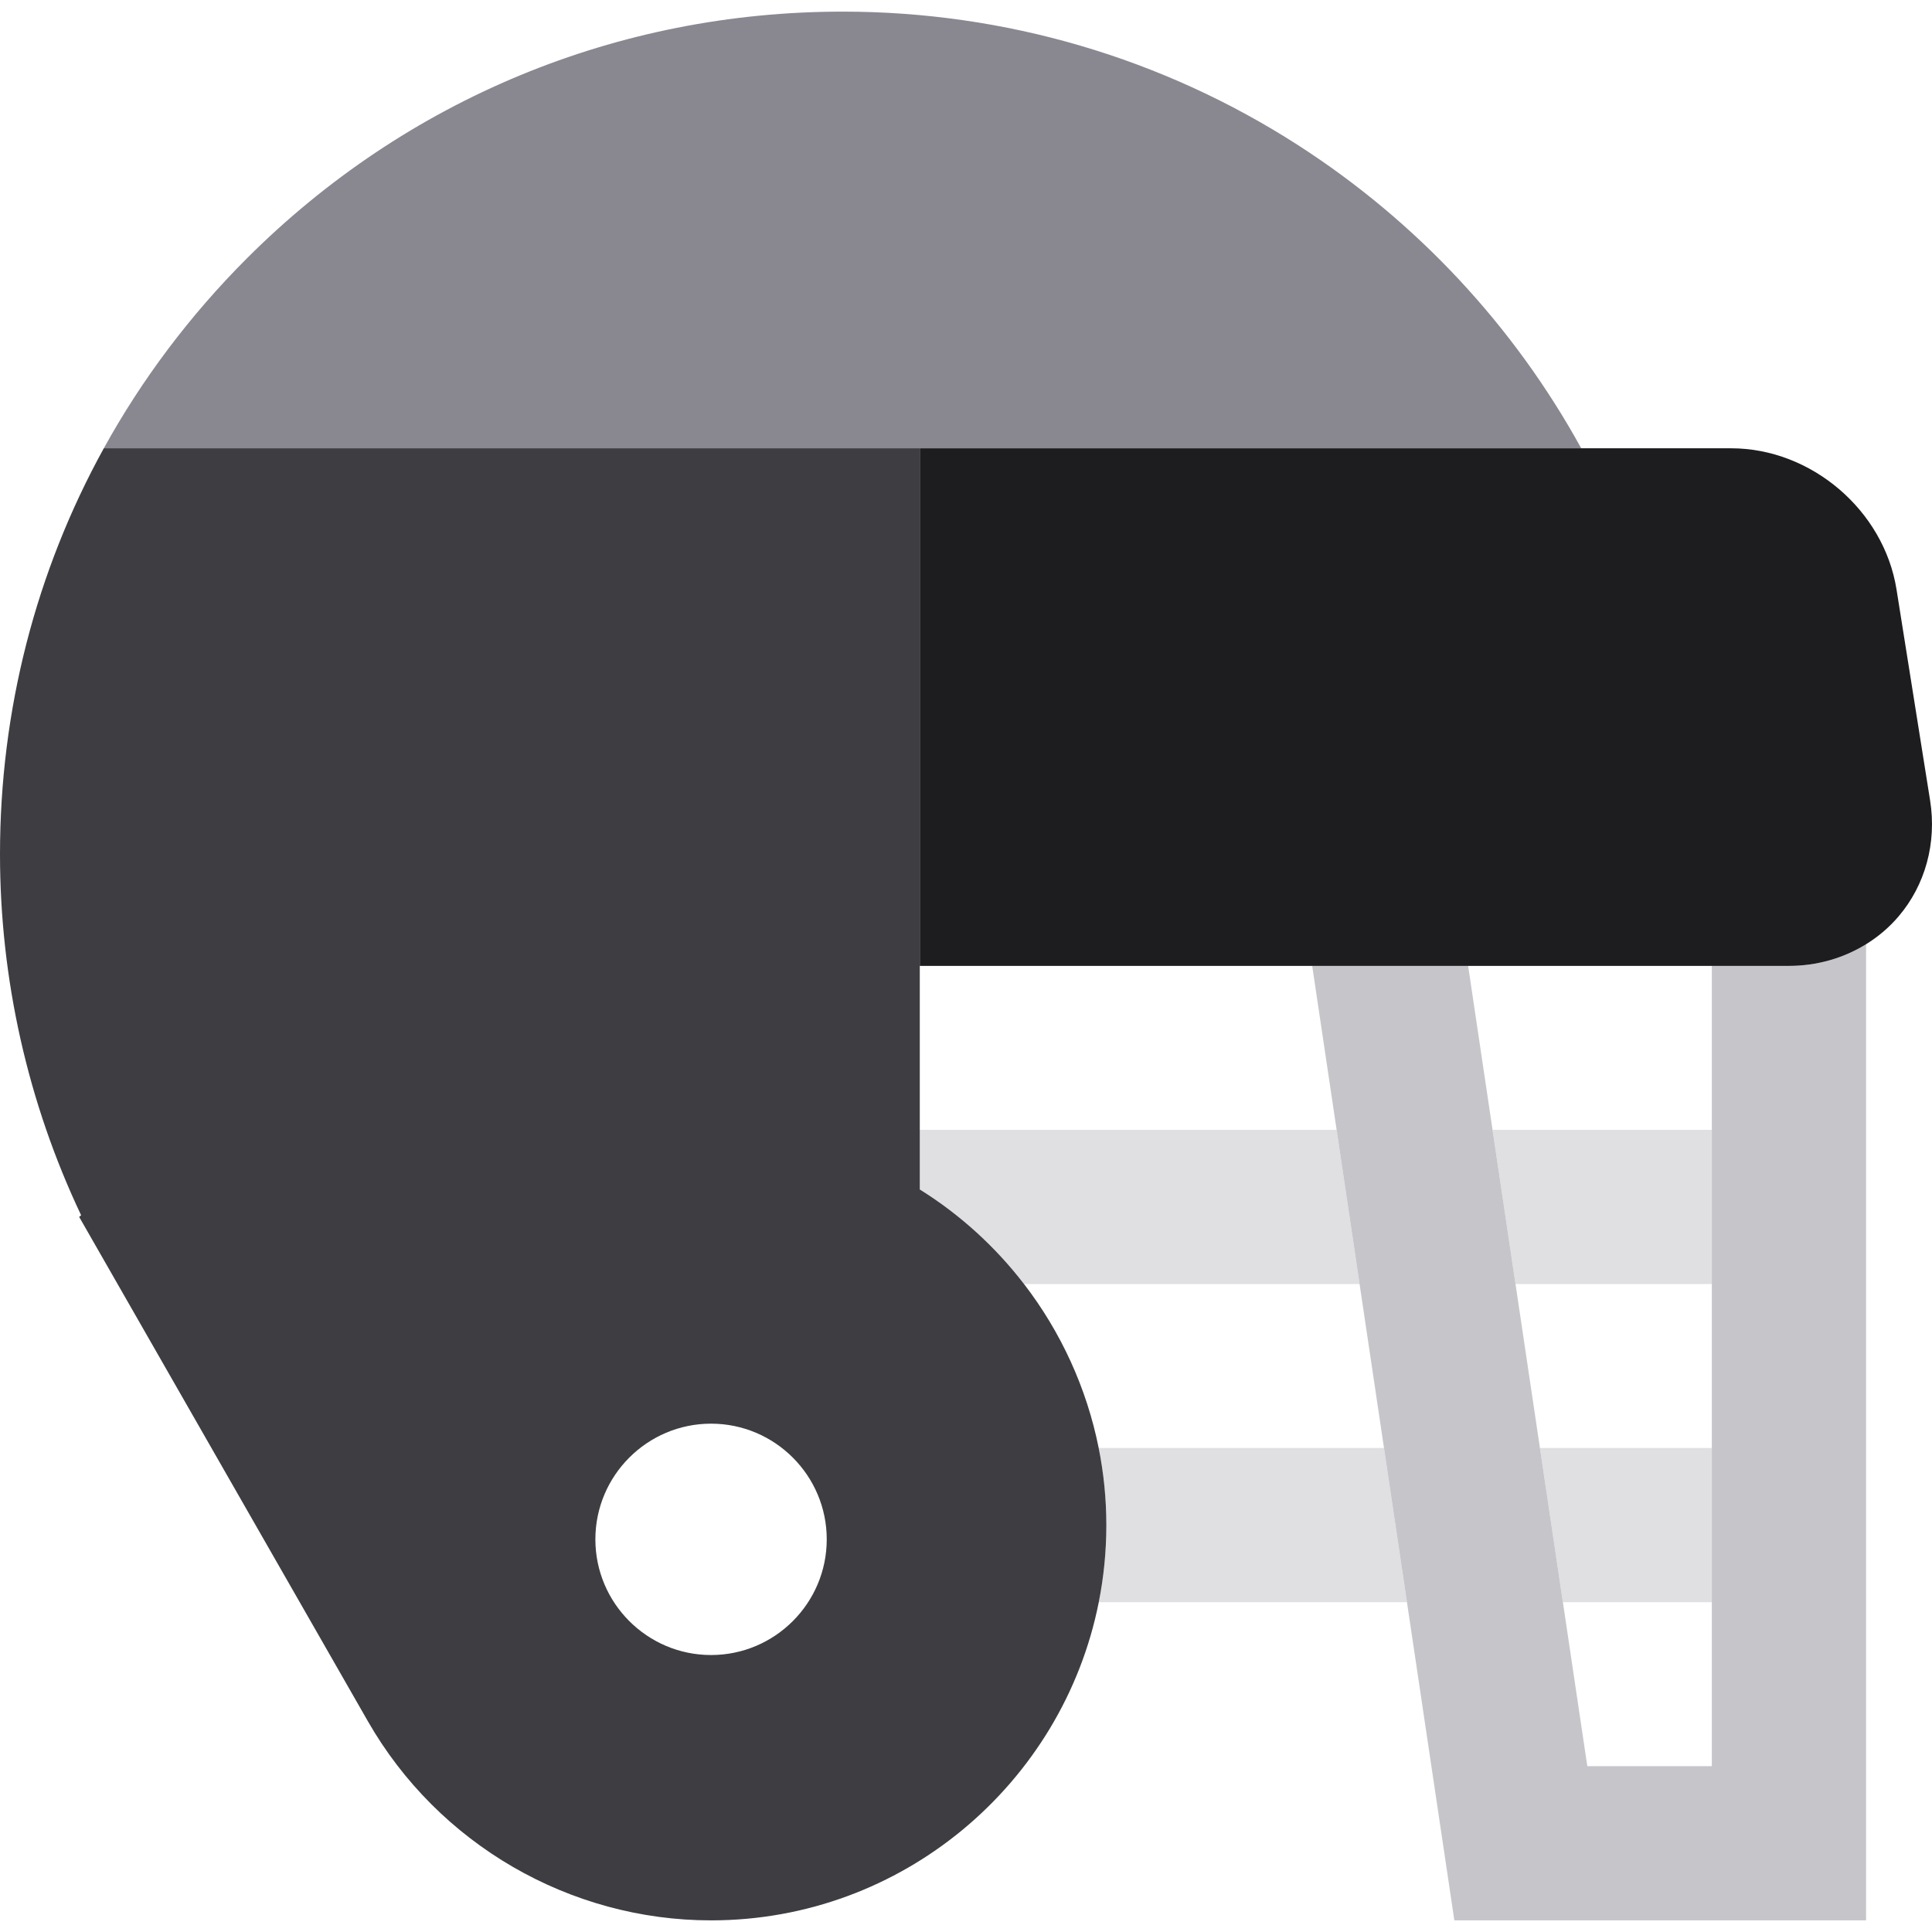 <?xml version="1.0" encoding="iso-8859-1"?>
<!-- Uploaded to: SVG Repo, www.svgrepo.com, Generator: SVG Repo Mixer Tools -->
<svg height="800px" width="800px" version="1.1" id="Layer_1" xmlns="http://www.w3.org/2000/svg" xmlns:xlink="http://www.w3.org/1999/xlink" 
	 viewBox="0 0 501.03 501.03" xml:space="preserve">
<g>
	<polygon style="fill:#E0E0E2;" points="405.31,415.506 443.934,415.506 443.934,375.506 399.353,375.506 	"/>
	<path style="fill:#E0E0E2;" d="M284.924,375.506c1.304,6.514,1.986,13.207,1.986,19.999c0,6.843-0.68,13.53-1.965,20.001h79.925
		l-5.957-40H284.924z"/>
	<path style="fill:#E0E0E2;" d="M238.53,308.465c10.517,6.555,19.634,14.908,27.038,24.531h87.013l-5.957-40H238.53V308.465z"/>
	<polygon style="fill:#E0E0E2;" points="393.022,332.996 443.934,332.996 443.934,292.996 387.065,292.996 	"/>
	<path style="fill:#C6C5CA;" d="M443.934,250.485v207.53h-32.292l-6.331-42.509l-5.957-40l-6.331-42.509l-5.957-40l-6.331-42.511
		h-40.441l6.331,42.511l5.957,40l6.331,42.509l5.957,40l12.289,82.509h106.775v-253.15c-5.863,3.63-12.771,5.62-20.004,5.62H443.934
		z"/>
	<path style="fill:#1D1D1F;" d="M500.54,207.595l-8.71-54.73c-3.27-20.53-22.11-36.61-42.9-36.61h-210.4v134.23h225.4
		c7.233,0,14.141-1.99,20.004-5.62c3.143-1.946,5.991-4.355,8.417-7.2C499.3,229.525,502.29,218.555,500.54,207.595z"/>
	<path style="fill:#898890;" d="M410.06,116.255c-17.49-31.79-42.65-58.78-73.34-78.55c-35.23-22.69-76.1-34.69-118.19-34.69
		c-58.37,0-113.25,22.73-154.52,64c-14.81,14.82-27.24,31.39-37.09,49.24H410.06z"/>
	<path style="fill:#3E3D42;" d="M284.924,375.506c-3.115-15.563-9.805-30.096-19.356-42.509
		c-7.404-9.624-16.521-17.976-27.038-24.531v-192.21H26.92C9.34,148.135,0,184.115,0,221.535c0,32.46,7.24,64.51,21.04,93.62
		l-0.51,0.43l74.86,130.77c18.24,31.87,52.34,51.66,89.01,51.66c49.677,0,91.214-35.53,100.545-82.509
		c1.285-6.471,1.965-13.158,1.965-20.001C286.91,388.712,286.227,382.02,284.924,375.506z M184.4,429.203c-16.542,0-30-13.458-30-30
		s13.458-30,30-30s30,13.458,30,30S200.942,429.203,184.4,429.203z"/>
</g>
</svg>